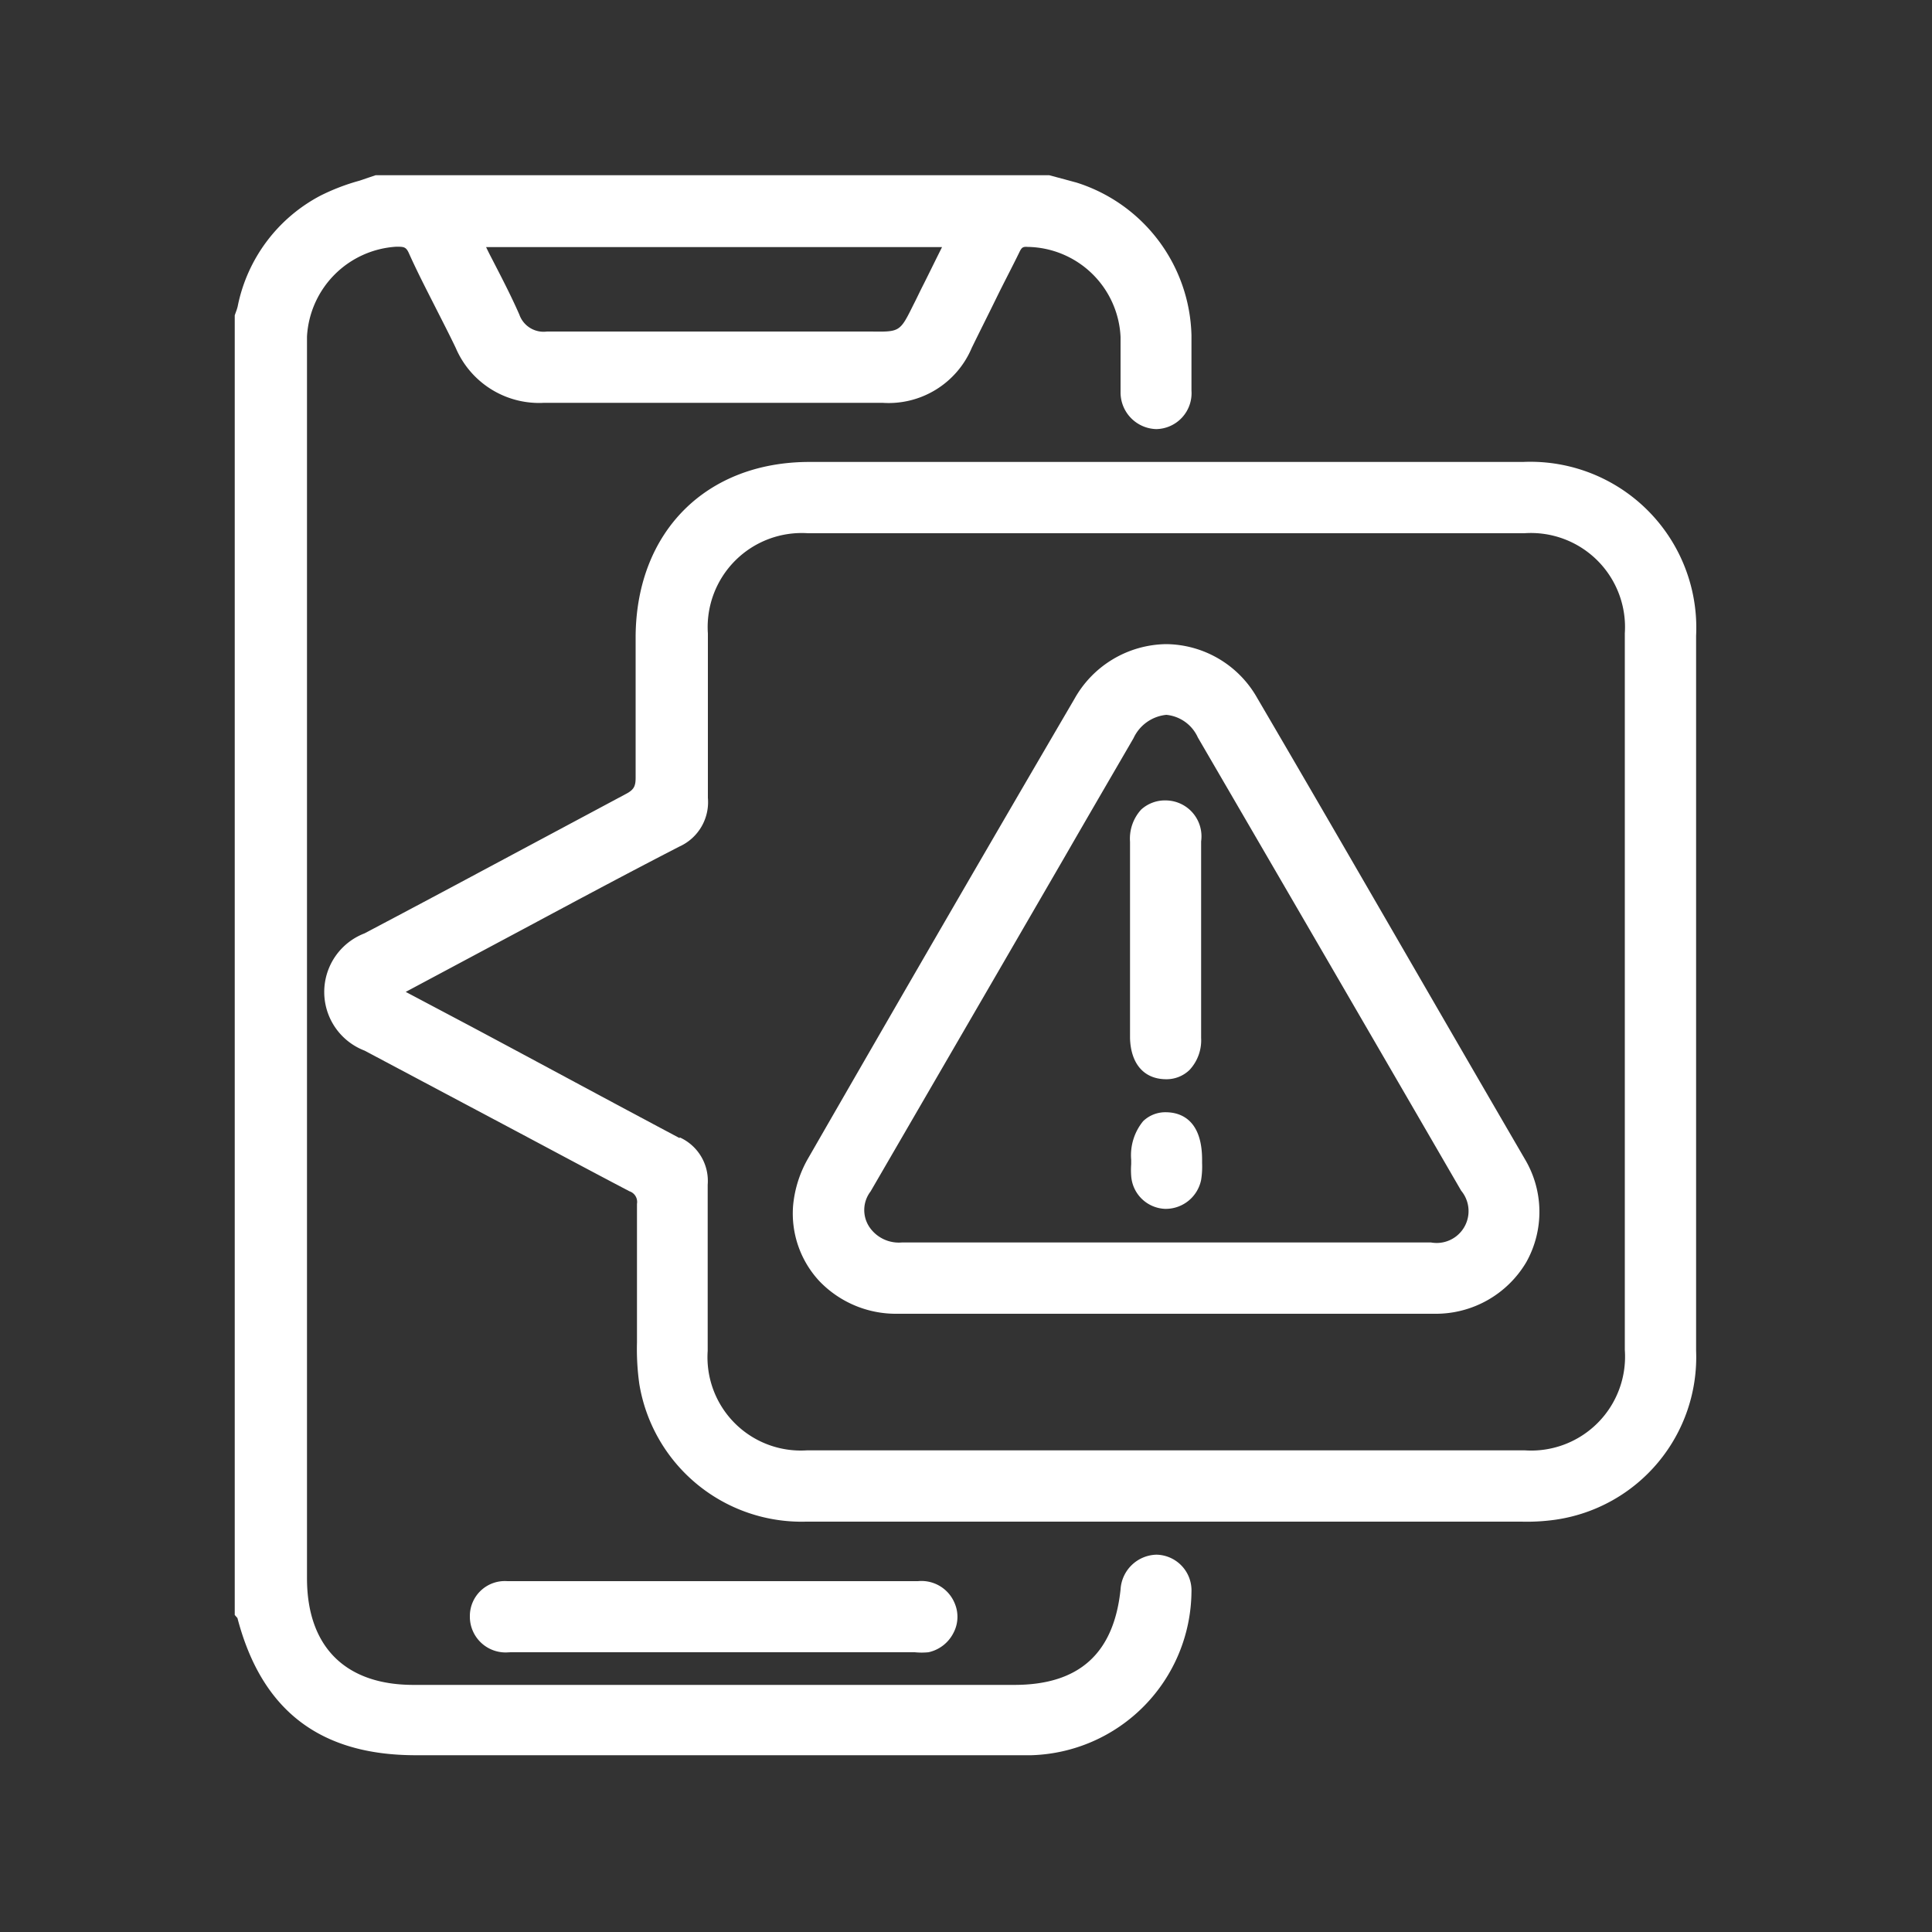 <svg id="Layer_1" data-name="Layer 1" xmlns="http://www.w3.org/2000/svg" viewBox="0 0 100 100"><rect x="0" y="0" width="100" height="100" fill="#333333" stroke="none"/><defs><style>.cls-1{fill:#fff;}</style></defs><path class="cls-1" d="M59.86,80.47A1.91,1.91,0,0,0,58,82.27c-.35,3.32-2.15,4.94-5.5,4.94H21.4c-3.55,0-5.51-2-5.51-5.52V18.14c0-.24,0-.48,0-.72a4.93,4.93,0,0,1,4.62-4.65c.4,0,.51,0,.67.37.45,1,.93,1.92,1.41,2.87.34.67.68,1.33,1,2a4.69,4.69,0,0,0,4.57,2.84h0c5.54,0,11.27,0,17.52,0h0A4.67,4.67,0,0,0,50.3,18c.42-.86.85-1.71,1.27-2.57s.8-1.57,1.19-2.37c.12-.25.18-.3.43-.28A4.89,4.89,0,0,1,58,17.44c0,.47,0,.95,0,1.42s0,.95,0,1.42a1.9,1.9,0,0,0,1.85,1.93h0a1.86,1.86,0,0,0,1.82-2c0-.95,0-1.9,0-2.86a8.51,8.51,0,0,0-5.95-7.9l-1-.27-.41-.11-34.7,0-.17,0-.86.29a10.92,10.92,0,0,0-2,.77,8.31,8.31,0,0,0-4.28,5.74,2.29,2.29,0,0,1-.09.28l-.06.17,0,67.27.14.16c1.25,4.78,4.27,7.1,9.23,7.1H49.62c1.25,0,2.51,0,3.76,0a8.54,8.54,0,0,0,8.29-8.45A1.85,1.85,0,0,0,59.86,80.47ZM47.29,15.75c-.71,1.43-.7,1.43-2.2,1.41H37.48c-3.06,0-6.11,0-9.17,0h0a1.33,1.33,0,0,1-1.43-.88c-.44-1-.92-1.92-1.43-2.91-.1-.19-.2-.39-.29-.58H48.76l-.13.26c-.32.64-.62,1.26-.93,1.87C47.54,15.24,47.41,15.52,47.29,15.75Z"/><path class="cls-1" d="M78.83,23.91H41.9c-5.35,0-8.95,3.61-9,9v1.2c0,2,0,4.1,0,6.14,0,.47-.1.64-.55.87L25,45.05q-3.06,1.64-6.13,3.26a3.25,3.25,0,0,0,0,6.07l7.38,3.92c2.11,1.12,4.21,2.25,6.33,3.36a.58.58,0,0,1,.39.65c0,2.28,0,4.57,0,6.72v.45a13,13,0,0,0,.12,2.15,8.51,8.51,0,0,0,8.63,7.13H78.75a10.51,10.51,0,0,0,1.76-.1,8.5,8.5,0,0,0,7.28-8.75q0-18.51,0-37A8.59,8.59,0,0,0,78.83,23.91Zm-43.65,35C31.58,57,28,55.06,24.4,53.14L21,51.34l6.16-3.29c2.65-1.42,5.3-2.84,8-4.23a2.52,2.52,0,0,0,1.48-2.52c0-2.45,0-4.94,0-7.35V32.79a4.87,4.87,0,0,1,5.18-5.19H78.9a4.87,4.87,0,0,1,5.2,5.18q0,18.54,0,37.09a4.86,4.86,0,0,1-5.17,5.2q-18.58,0-37.17,0a4.83,4.83,0,0,1-5.13-5.15V69c0-2.52,0-5.12,0-7.68A2.47,2.47,0,0,0,35.18,58.87Z"/><path class="cls-1" d="M26.43,85.52H47.35a3.54,3.54,0,0,0,.71,0,1.9,1.9,0,0,0,1.29-1A1.78,1.78,0,0,0,49.42,83a1.86,1.86,0,0,0-1.91-1.16H30c-1.25,0-2.49,0-3.74,0a1.81,1.81,0,0,0-1.94,1.82,1.85,1.85,0,0,0,1.9,1.87Z"/><path class="cls-1" d="M46.46,68H74.23A5.44,5.44,0,0,0,79,65.33,5.33,5.33,0,0,0,78.93,60c-5-8.59-9.48-16.4-13.85-23.86a5.47,5.47,0,0,0-4.71-2.8h0a5.52,5.52,0,0,0-4.76,2.84c-4.27,7.3-8.78,15.08-13.79,23.79a6,6,0,0,0-.77,2.44,5.14,5.14,0,0,0,1.36,3.9A5.49,5.49,0,0,0,46.46,68Zm-1.4-6.33,6.42-11.06,3.63-6.26c1.18-2.05,2.37-4.09,3.56-6.14A2.1,2.1,0,0,1,60.37,37h0A2,2,0,0,1,62,38.17Q68.83,49.9,75.63,61.63a1.65,1.65,0,0,1-1.56,2.68H46.68A1.84,1.84,0,0,1,45,63.51,1.58,1.58,0,0,1,45.06,61.67Z"/><path class="cls-1" d="M60.32,55.86h0a1.71,1.71,0,0,0,1.25-.48,2.25,2.25,0,0,0,.6-1.66c0-1.18,0-2.35,0-3.53V47.12q0-1.78,0-3.57a1.86,1.86,0,0,0-1.81-2.12,1.83,1.83,0,0,0-1.29.47,2.23,2.23,0,0,0-.58,1.67q0,5.09,0,10.17C58.53,55.05,59.2,55.84,60.32,55.86Z"/><path class="cls-1" d="M60.37,57.57h0a1.66,1.66,0,0,0-1.2.46,2.78,2.78,0,0,0-.62,2v.23a4,4,0,0,0,0,.6,1.83,1.83,0,0,0,1.75,1.71h.07a1.87,1.87,0,0,0,1.8-1.5,4.32,4.32,0,0,0,.05-.87v-.17C62.22,57.91,61.06,57.58,60.37,57.57Z"/></svg>